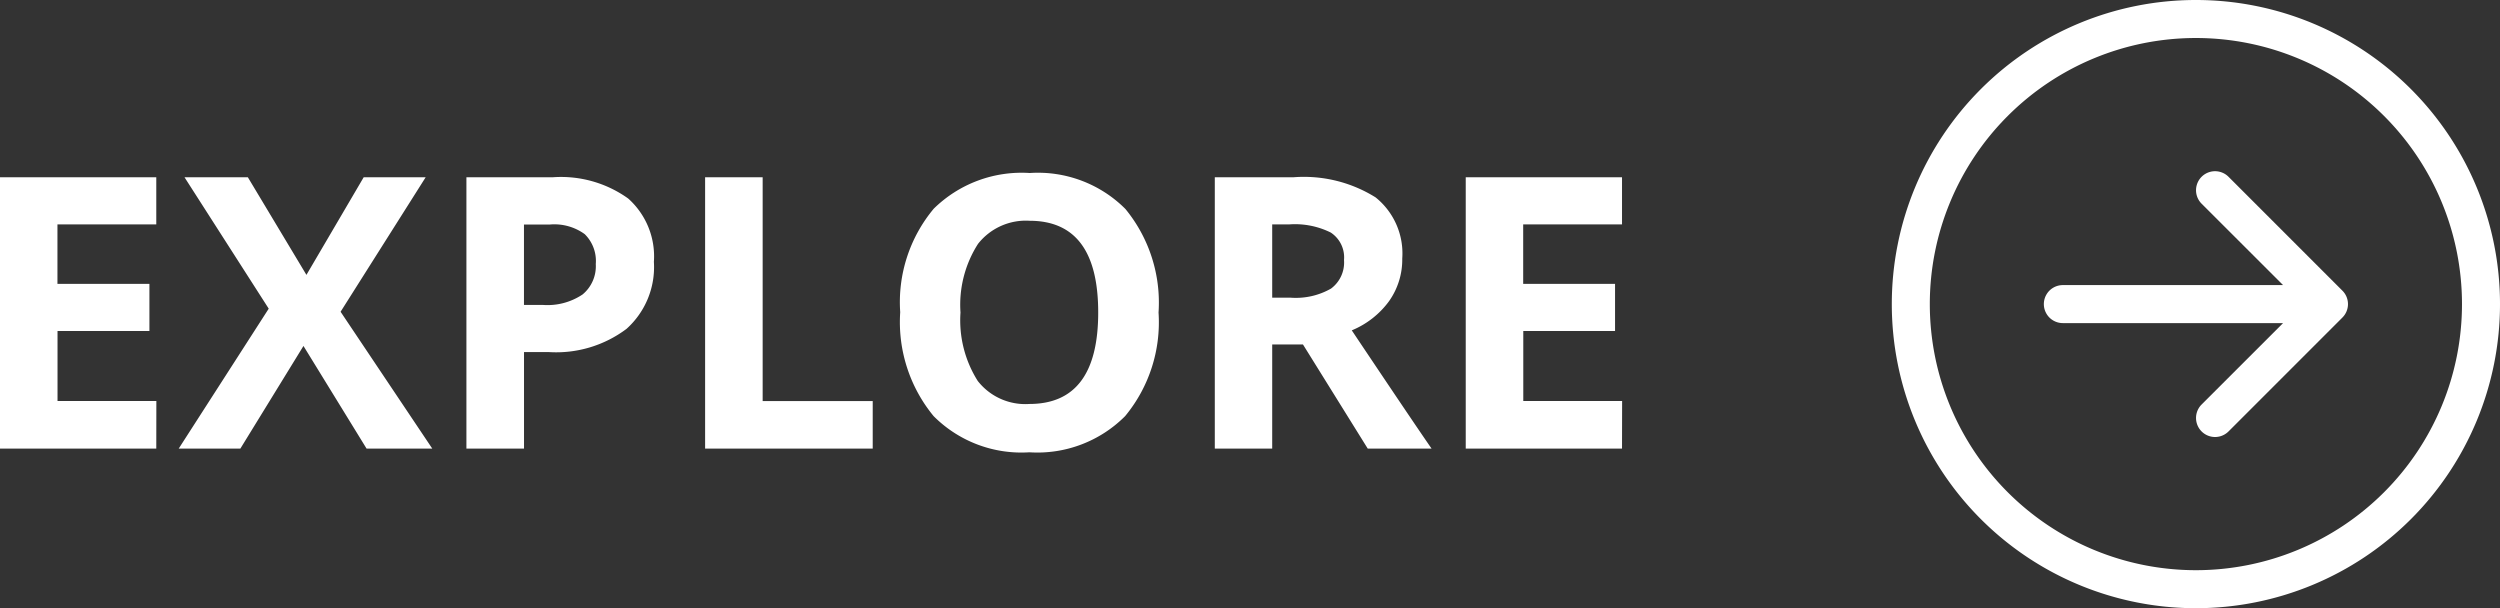<svg xmlns="http://www.w3.org/2000/svg" width="98.652" height="24" viewBox="0 0 98.652 24"><rect x="0" y="0" width="98.652" height="24" fill="#333333" stroke="none"/><g transform="translate(-616.348 -575.402)"><path d="M7.515,0H1.348V-10.708H7.515v1.86h-3.9V-6.5H7.244v1.86H3.618v2.761h3.9ZM18.406,0H15.813l-2.49-4.05L10.833,0H8.4l3.552-5.522L8.628-10.708h2.5L13.44-6.855,15.7-10.708h2.446L14.788-5.4Zm3.618-5.669h.747a2.488,2.488,0,0,0,1.567-.414,1.448,1.448,0,0,0,.52-1.2,1.485,1.485,0,0,0-.436-1.179,2.042,2.042,0,0,0-1.366-.381H22.024Zm5.127-1.7a3.273,3.273,0,0,1-1.08,2.644A4.62,4.62,0,0,1,23-3.809h-.974V0H19.753V-10.708h3.42a4.549,4.549,0,0,1,2.963.839A3.058,3.058,0,0,1,27.151-7.368ZM29.172,0V-10.708h2.271v8.833h4.343V0ZM47.065-5.369a5.81,5.81,0,0,1-1.318,4.087A4.887,4.887,0,0,1,41.968.146a4.887,4.887,0,0,1-3.779-1.428,5.833,5.833,0,0,1-1.318-4.1,5.754,5.754,0,0,1,1.322-4.083,4.944,4.944,0,0,1,3.79-1.41,4.875,4.875,0,0,1,3.776,1.421A5.825,5.825,0,0,1,47.065-5.369Zm-7.815,0a4.473,4.473,0,0,0,.681,2.7,2.383,2.383,0,0,0,2.036.908q2.717,0,2.717-3.611t-2.7-3.618a2.4,2.4,0,0,0-2.043.912A4.454,4.454,0,0,0,39.25-5.369Zm12.3-.586h.732a2.8,2.8,0,0,0,1.589-.359,1.281,1.281,0,0,0,.513-1.128,1.172,1.172,0,0,0-.524-1.084,3.178,3.178,0,0,0-1.622-.322h-.688Zm0,1.846V0H49.285V-10.708H52.4a5.34,5.34,0,0,1,3.23.795A2.836,2.836,0,0,1,56.682-7.5a2.841,2.841,0,0,1-.52,1.681A3.441,3.441,0,0,1,54.69-4.666Q57.107-1.055,57.839,0H55.32L52.764-4.109ZM65.354,0H59.187V-10.708h6.167v1.86h-3.9V-6.5h3.625v1.86H61.458v2.761h3.9Z" transform="translate(615 593.104)" fill="#fff"/><g transform="translate(691 575.402)"><path d="M1.5,12A10.5,10.5,0,1,0,12,1.5,10.5,10.5,0,0,0,1.5,12ZM24,12A12,12,0,1,1,12,0,12,12,0,0,1,24,12ZM6.75,11.25a.75.75,0,0,0,0,1.5h8.69l-3.221,3.219a.751.751,0,0,0,1.062,1.062l4.5-4.5a.749.749,0,0,0,0-1.061v0l-4.5-4.5a.751.751,0,0,0-1.062,1.062L15.44,11.25Z" fill="#fff" fill-rule="evenodd"/></g></g></svg>